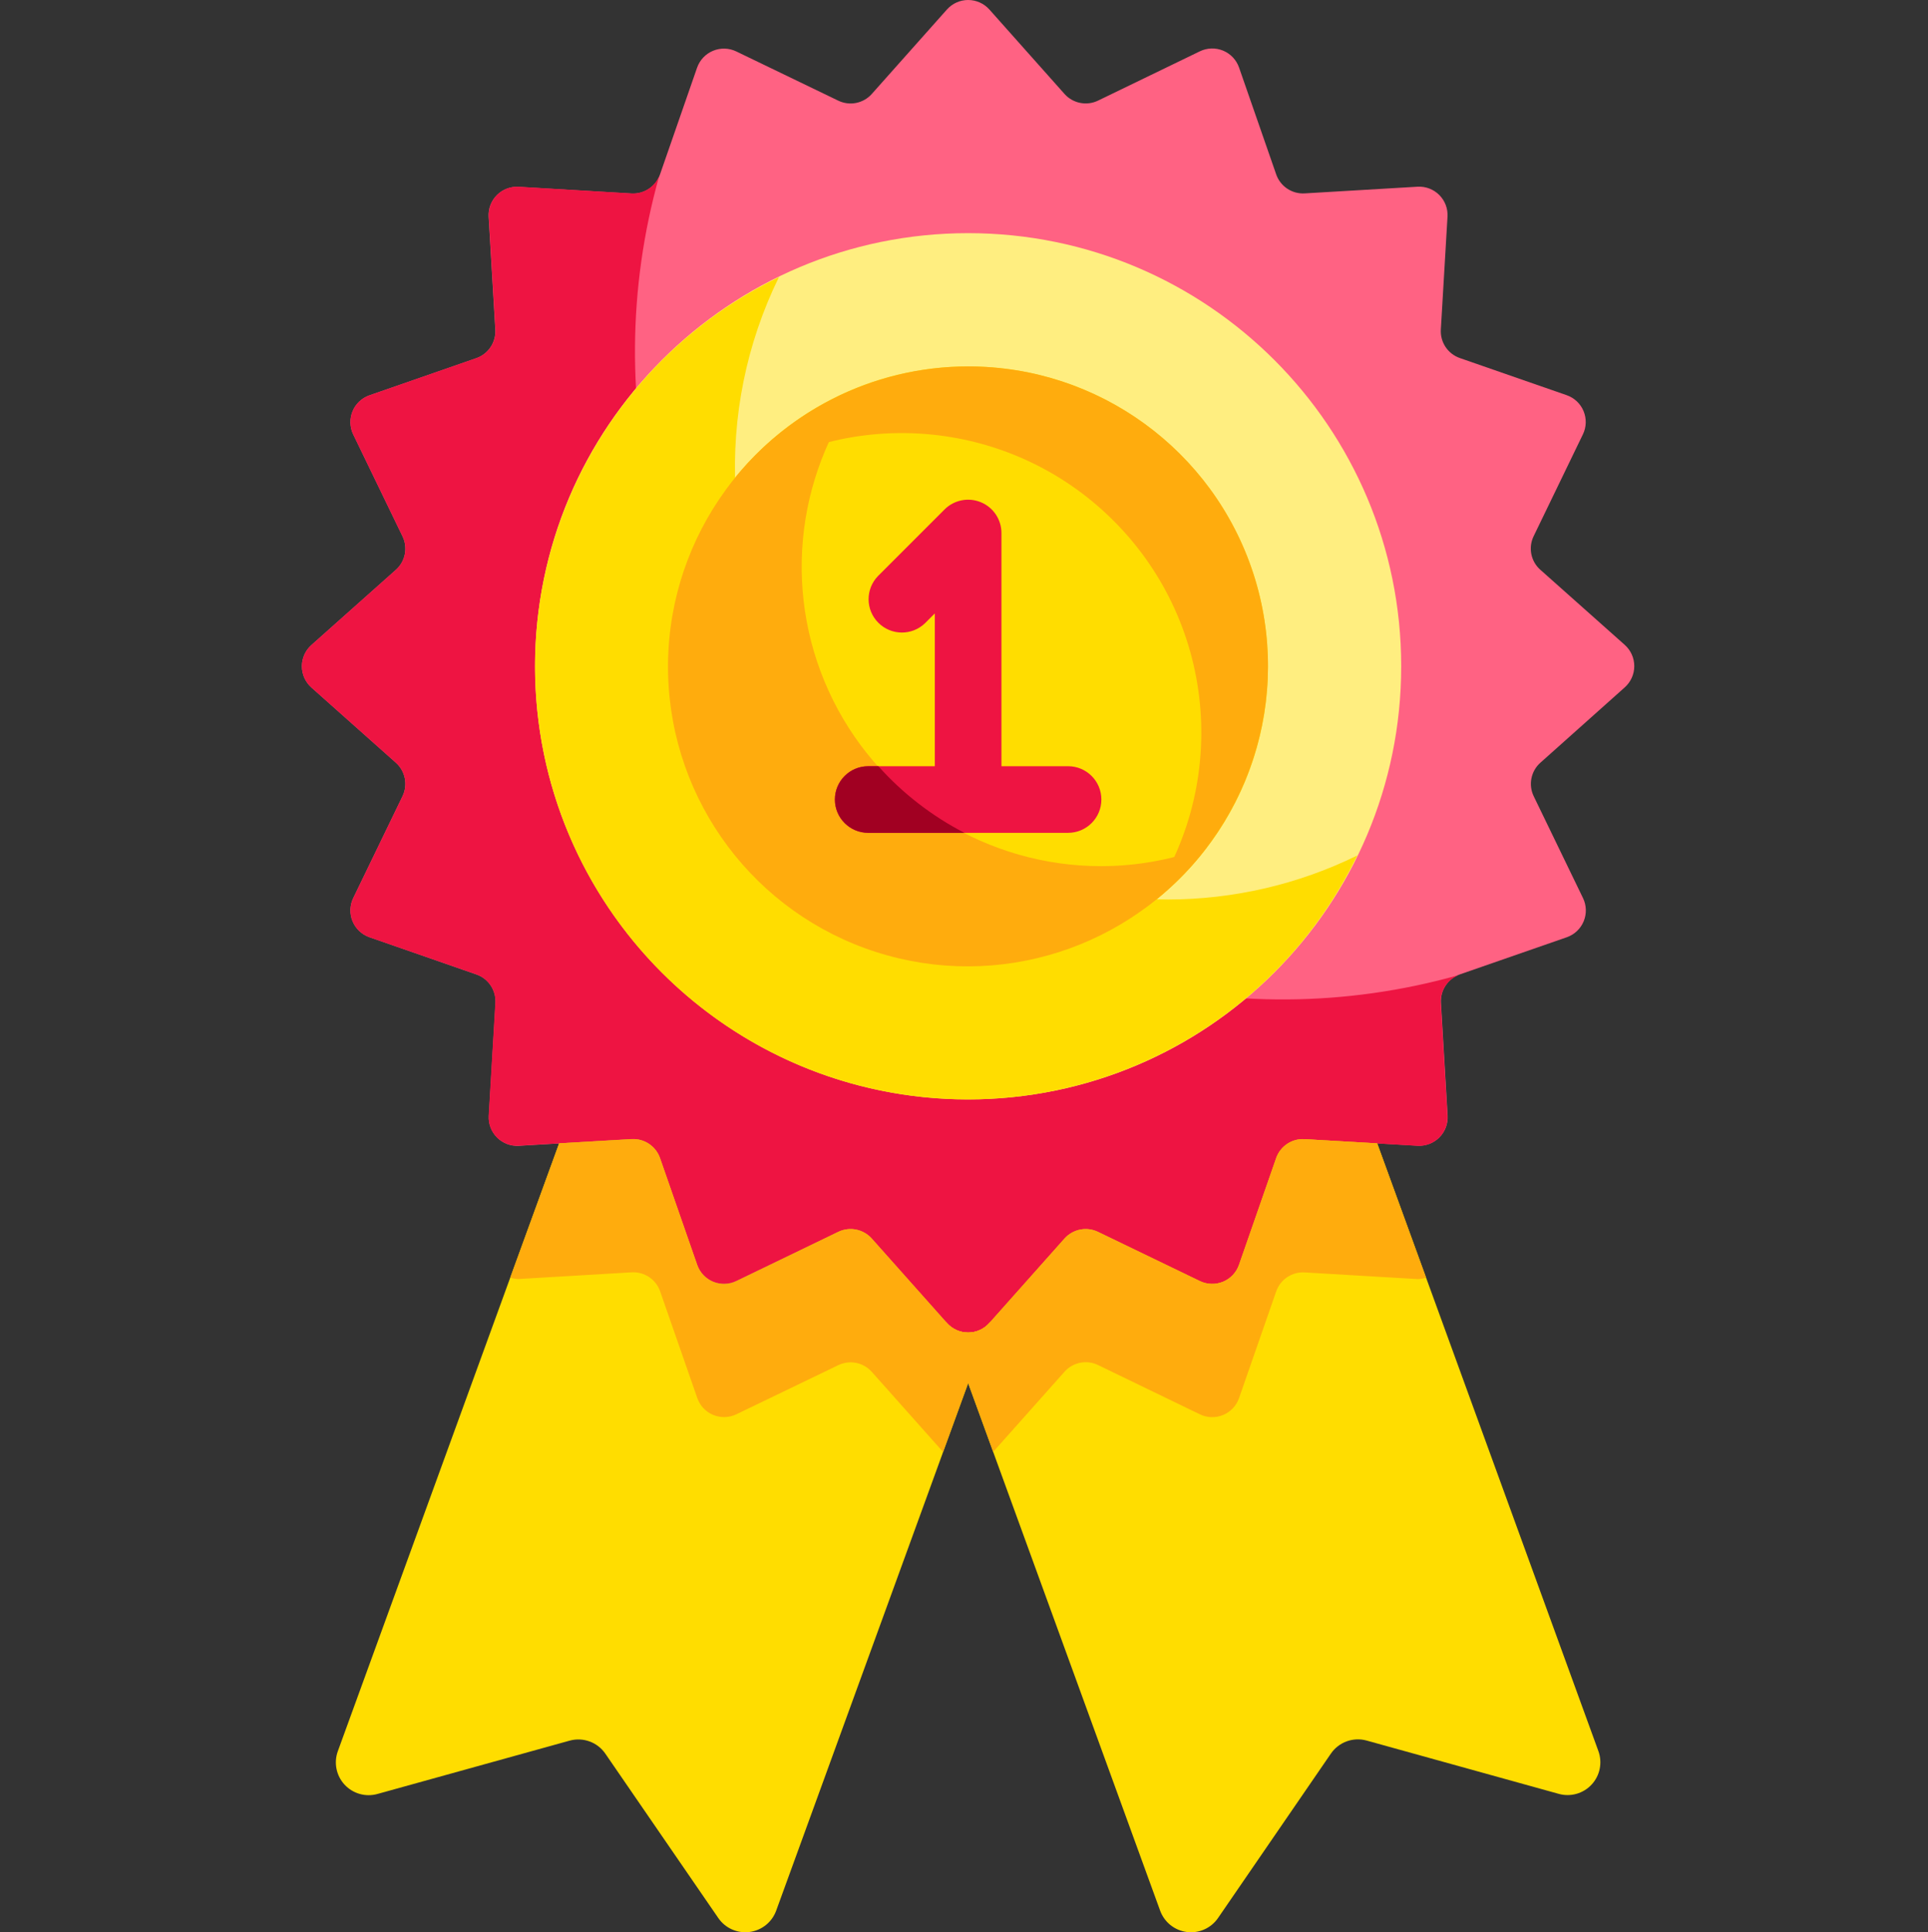 <?xml version="1.0" encoding="UTF-8"?> <svg xmlns="http://www.w3.org/2000/svg" viewBox="-72 0 463 463.989"><rect x="-72" y="0" width="463" height="463.989" fill="#333333" stroke="none"/><path d="m165.59 2.277 18.047 20.281c2.027 2.273 5.32 2.93 8.062 1.598l24.441-11.832c1.75-.848 3.781-.906 5.582-.164 1.797.746 3.191 2.223 3.832 4.062l8.914 25.645c1 2.883 3.793 4.75 6.84 4.57l27.105-1.602c1.941-.113 3.84.605 5.215 1.984 1.379 1.375 2.098 3.273 1.984 5.215l-1.602 27.105c-.18 3.047 1.688 5.84 4.57 6.84l25.645 8.914c1.84.637 3.32 2.031 4.062 3.832.746 1.801.688 3.832-.164 5.582l-11.824 24.441c-1.336 2.742-.684 6.039 1.598 8.062l20.281 18.047c1.453 1.297 2.285 3.152 2.285 5.098 0 1.945-.832 3.801-2.285 5.098l-20.254 18.086c-2.281 2.027-2.938 5.328-1.602 8.074l11.824 24.43c.852 1.754.91 3.785.168 5.582-.746 1.801-2.223 3.195-4.062 3.836l-25.648 8.91c-2.883 1-4.75 3.797-4.57 6.84l1.602 27.105c.109 1.941-.613 3.836-1.988 5.211s-3.27 2.098-5.211 1.988l-27.145-1.574c-3.047-.18-5.844 1.688-6.84 4.574l-8.914 25.602c-.637 1.836-2.031 3.316-3.832 4.062-1.801.742-3.832.684-5.582-.168l-24.434-11.793c-2.742-1.328-6.035-.676-8.062 1.602l-18.039 20.277c-1.297 1.457-3.152 2.289-5.098 2.289-1.945 0-3.801-.832-5.098-2.289l-18.047-20.277c-2.027-2.277-5.32-2.93-8.062-1.602l-24.441 11.824c-1.75.852-3.781.91-5.582.168-1.801-.746-3.195-2.223-3.832-4.062l-8.914-25.602c-.984-2.891-3.773-4.773-6.824-4.605l-27.102 1.598c-1.941.109-3.84-.613-5.215-1.988s-2.098-3.27-1.988-5.211l1.602-27.105c.18-3.043-1.688-5.84-4.566-6.84l-25.691-8.941c-1.836-.641-3.316-2.035-4.062-3.836-.742-1.797-.684-3.828.168-5.582l11.824-24.434c1.336-2.742.68-6.043-1.602-8.07l-20.277-18.047c-1.453-1.297-2.285-3.148-2.285-5.098 0-1.945.832-3.801 2.285-5.094l20.277-18.051c2.285-2.023 2.938-5.32 1.602-8.062l-11.824-24.441c-.852-1.75-.91-3.781-.168-5.582.746-1.801 2.227-3.195 4.062-3.832l25.648-8.914c2.883-1 4.75-3.793 4.57-6.84l-1.602-27.102c-.113-1.945.605-3.844 1.984-5.219 1.375-1.375 3.273-2.098 5.215-1.984l27.105 1.602c3.047.18 5.84-1.688 6.84-4.566l8.91-25.648c.645-1.84 2.039-3.316 3.836-4.059 1.801-.746 3.828-.688 5.582.16l24.473 11.809c2.742 1.332 6.035.68 8.062-1.598l18.047-20.281c1.297-1.453 3.148-2.285 5.094-2.285 1.941 0 3.797.828 5.094 2.277zm0 0" fill="#ff6283"></path><path d="m278.219 234.172c-54.176 15.246-112.363.047-152.156-39.75-39.797-39.797-55-97.984-39.754-152.16-1.102 2.656-3.758 4.336-6.633 4.184l-27.105-1.602c-1.941-.113-3.84.605-5.215 1.984-1.379 1.375-2.098 3.273-1.984 5.219l1.602 27.102c.18 3.047-1.688 5.84-4.57 6.84l-25.672 8.938c-1.836.637-3.316 2.031-4.062 3.832-.742 1.801-.684 3.832.168 5.582l11.824 24.441c1.336 2.742.684 6.039-1.602 8.062l-20.277 18.051c-1.453 1.293-2.285 3.148-2.285 5.094 0 1.949.832 3.801 2.285 5.098l20.277 18.055c2.281 2.027 2.938 5.328 1.602 8.074l-11.824 24.43c-.852 1.754-.91 3.785-.168 5.582.746 1.801 2.227 3.195 4.062 3.836l25.648 8.91c2.883 1 4.75 3.797 4.57 6.84l-1.602 27.105c-.109 1.941.613 3.836 1.988 5.211s3.27 2.098 5.211 1.988l27.105-1.602c3.047-.176 5.844 1.691 6.84 4.578l8.91 25.598c.641 1.84 2.035 3.32 3.836 4.062 1.797.746 3.832.688 5.582-.164l24.473-11.77c2.742-1.328 6.035-.676 8.062 1.602l18.047 20.277c1.297 1.457 3.152 2.289 5.098 2.289s3.801-.832 5.098-2.289l18.047-20.277c2.027-2.277 5.32-2.93 8.062-1.602l24.441 11.824c1.75.852 3.785.91 5.582.168 1.801-.746 3.195-2.223 3.832-4.062l8.914-25.602c.984-2.887 3.77-4.77 6.816-4.605l27.102 1.598c1.941.109 3.84-.613 5.215-1.988s2.098-3.27 1.988-5.211l-1.602-27.105c-.16-2.895 1.539-5.57 4.223-6.664zm0 0" fill="#ee1442"></path><path d="m264.492 159.988c0 57.438-46.562 104-104 104s-104-46.562-104-104 46.562-104 104-104 104 46.562 104 104zm0 0" fill="#ffee80"></path><path d="m208.492 215.988c-35.852.062-69.199-18.379-88.207-48.781-19.008-30.398-20.984-68.453-5.234-100.656-40.961 19.871-64.219 64.09-57.391 109.102 6.828 45.012 42.156 80.34 87.172 87.168 45.012 6.828 89.227-16.43 109.102-57.391-14.145 6.934-29.688 10.547-45.441 10.559zm0 0" fill="#fd0"></path><path d="m232.492 159.988c0 39.766-32.234 72-72 72-39.766 0-72-32.234-72-72s32.234-72 72-72c39.766 0 72 32.234 72 72zm0 0" fill="#fd0"></path><path d="m192.492 207.988c-27.293.031-52.25-15.398-64.426-39.828-12.172-24.43-9.465-53.645 6.992-75.418-28.676 10.777-47.383 38.531-46.617 69.156.77 30.625 20.844 57.406 50.027 66.734 29.184 9.324 61.07-.852 79.457-25.355-8.121 3.102-16.742 4.699-25.434 4.711zm0 0" fill="#ffac0d"></path><path d="m160.492 87.988c-23.066.004-44.727 11.078-58.23 29.777 28.617-20.832 68.137-17.738 93.164 7.289 25.031 25.027 28.125 64.547 7.297 93.168 25.285-18.293 35.891-50.797 26.266-80.48-9.625-29.684-37.289-49.781-68.496-49.754zm0 0" fill="#ffac0d"></path><path d="m258.73 274.551-17.438-1.008c-3.047-.18-5.844 1.688-6.84 4.574l-8.914 25.602c-.637 1.836-2.031 3.316-3.832 4.062-1.801.742-3.832.684-5.582-.168l-24.434-11.793c-2.742-1.328-6.035-.676-8.062 1.602l-18.039 20.277c-1.297 1.457-3.152 2.289-5.098 2.289-1.945 0-3.801-.832-5.098-2.289l-.246-.27 51.457 141.375c1.008 2.773 3.484 4.75 6.414 5.121 2.93.371 5.82-.926 7.488-3.359l27.098-39.473c1.902-2.777 5.355-4.035 8.598-3.137l46.137 12.801c2.836.789 5.879-.074 7.879-2.234 2.004-2.156 2.633-5.254 1.633-8.023zm0 0" fill="#fd0"></path><path d="m165.59 317.699c-1.297 1.457-3.152 2.289-5.098 2.289-1.945 0-3.801-.832-5.098-2.289l-18.047-20.277c-2.027-2.277-5.32-2.93-8.062-1.602l-24.441 11.824c-1.75.852-3.781.91-5.582.168-1.801-.746-3.195-2.223-3.832-4.062l-8.914-25.602c-.984-2.891-3.773-4.773-6.824-4.605l-17.422 1.016-53.137 145.941c-1.012 2.773-.387 5.879 1.617 8.047 2.004 2.164 5.051 3.027 7.895 2.234l46.137-12.801c3.242-.898 6.695.359 8.598 3.137l27.113 39.449c1.668 2.434 4.559 3.73 7.488 3.359 2.93-.371 5.406-2.348 6.414-5.121l51.457-141.375zm0 0" fill="#fd0"></path><path d="m270.469 306.789-11.738-32.238-17.438-1.008c-3.047-.18-5.844 1.688-6.84 4.574l-8.914 25.602c-.637 1.836-2.031 3.316-3.832 4.062-1.801.742-3.832.684-5.582-.168l-24.434-11.793c-2.742-1.328-6.035-.676-8.062 1.602l-18.039 20.277c-1.297 1.457-3.152 2.289-5.098 2.289-1.945 0-3.801-.832-5.098-2.289l-.246-.27 11.367 31.199 17.121-19.238c2.027-2.277 5.32-2.934 8.062-1.602l24.441 11.824c1.75.852 3.785.91 5.582.168 1.801-.746 3.195-2.227 3.832-4.062l8.914-25.602c.996-2.879 3.781-4.746 6.824-4.574l27.102 1.598c.707-.004 1.406-.125 2.074-.352zm0 0" fill="#ffac0d"></path><path d="m165.59 317.699c-1.297 1.457-3.152 2.289-5.098 2.289-1.945 0-3.801-.832-5.098-2.289l-18.047-20.277c-2.027-2.277-5.32-2.93-8.062-1.602l-24.441 11.824c-1.75.852-3.781.91-5.582.168-1.801-.746-3.195-2.223-3.832-4.062l-8.914-25.602c-.984-2.891-3.773-4.773-6.824-4.605l-17.422 1.016-11.738 32.238c.664.219 1.359.328 2.059.328l27.102-1.602c3.047-.176 5.844 1.691 6.84 4.578l8.914 25.598c.637 1.84 2.031 3.32 3.832 4.066 1.801.742 3.832.684 5.582-.168l24.434-11.777c2.742-1.328 6.035-.676 8.062 1.602l17.121 19.238 11.367-31.199zm0 0" fill="#ffac0d"></path><path d="m184.492 183.988h-16v-56c0-3.234-1.949-6.152-4.938-7.387-2.988-1.238-6.43-.555-8.719 1.73l-16 16c-3.031 3.141-2.988 8.129.098 11.215 3.086 3.086 8.074 3.129 11.215.098l2.344-2.344v36.688h-16c-4.418 0-8 3.582-8 8s3.582 8 8 8h48c4.418 0 8-3.582 8-8s-3.582-8-8-8zm0 0" fill="#ee1442"></path><path d="m138.934 183.988h-2.441c-4.418 0-8 3.582-8 8s3.582 8 8 8h23.113c-7.809-4.027-14.816-9.453-20.672-16zm0 0" fill="#a10022"></path></svg> 